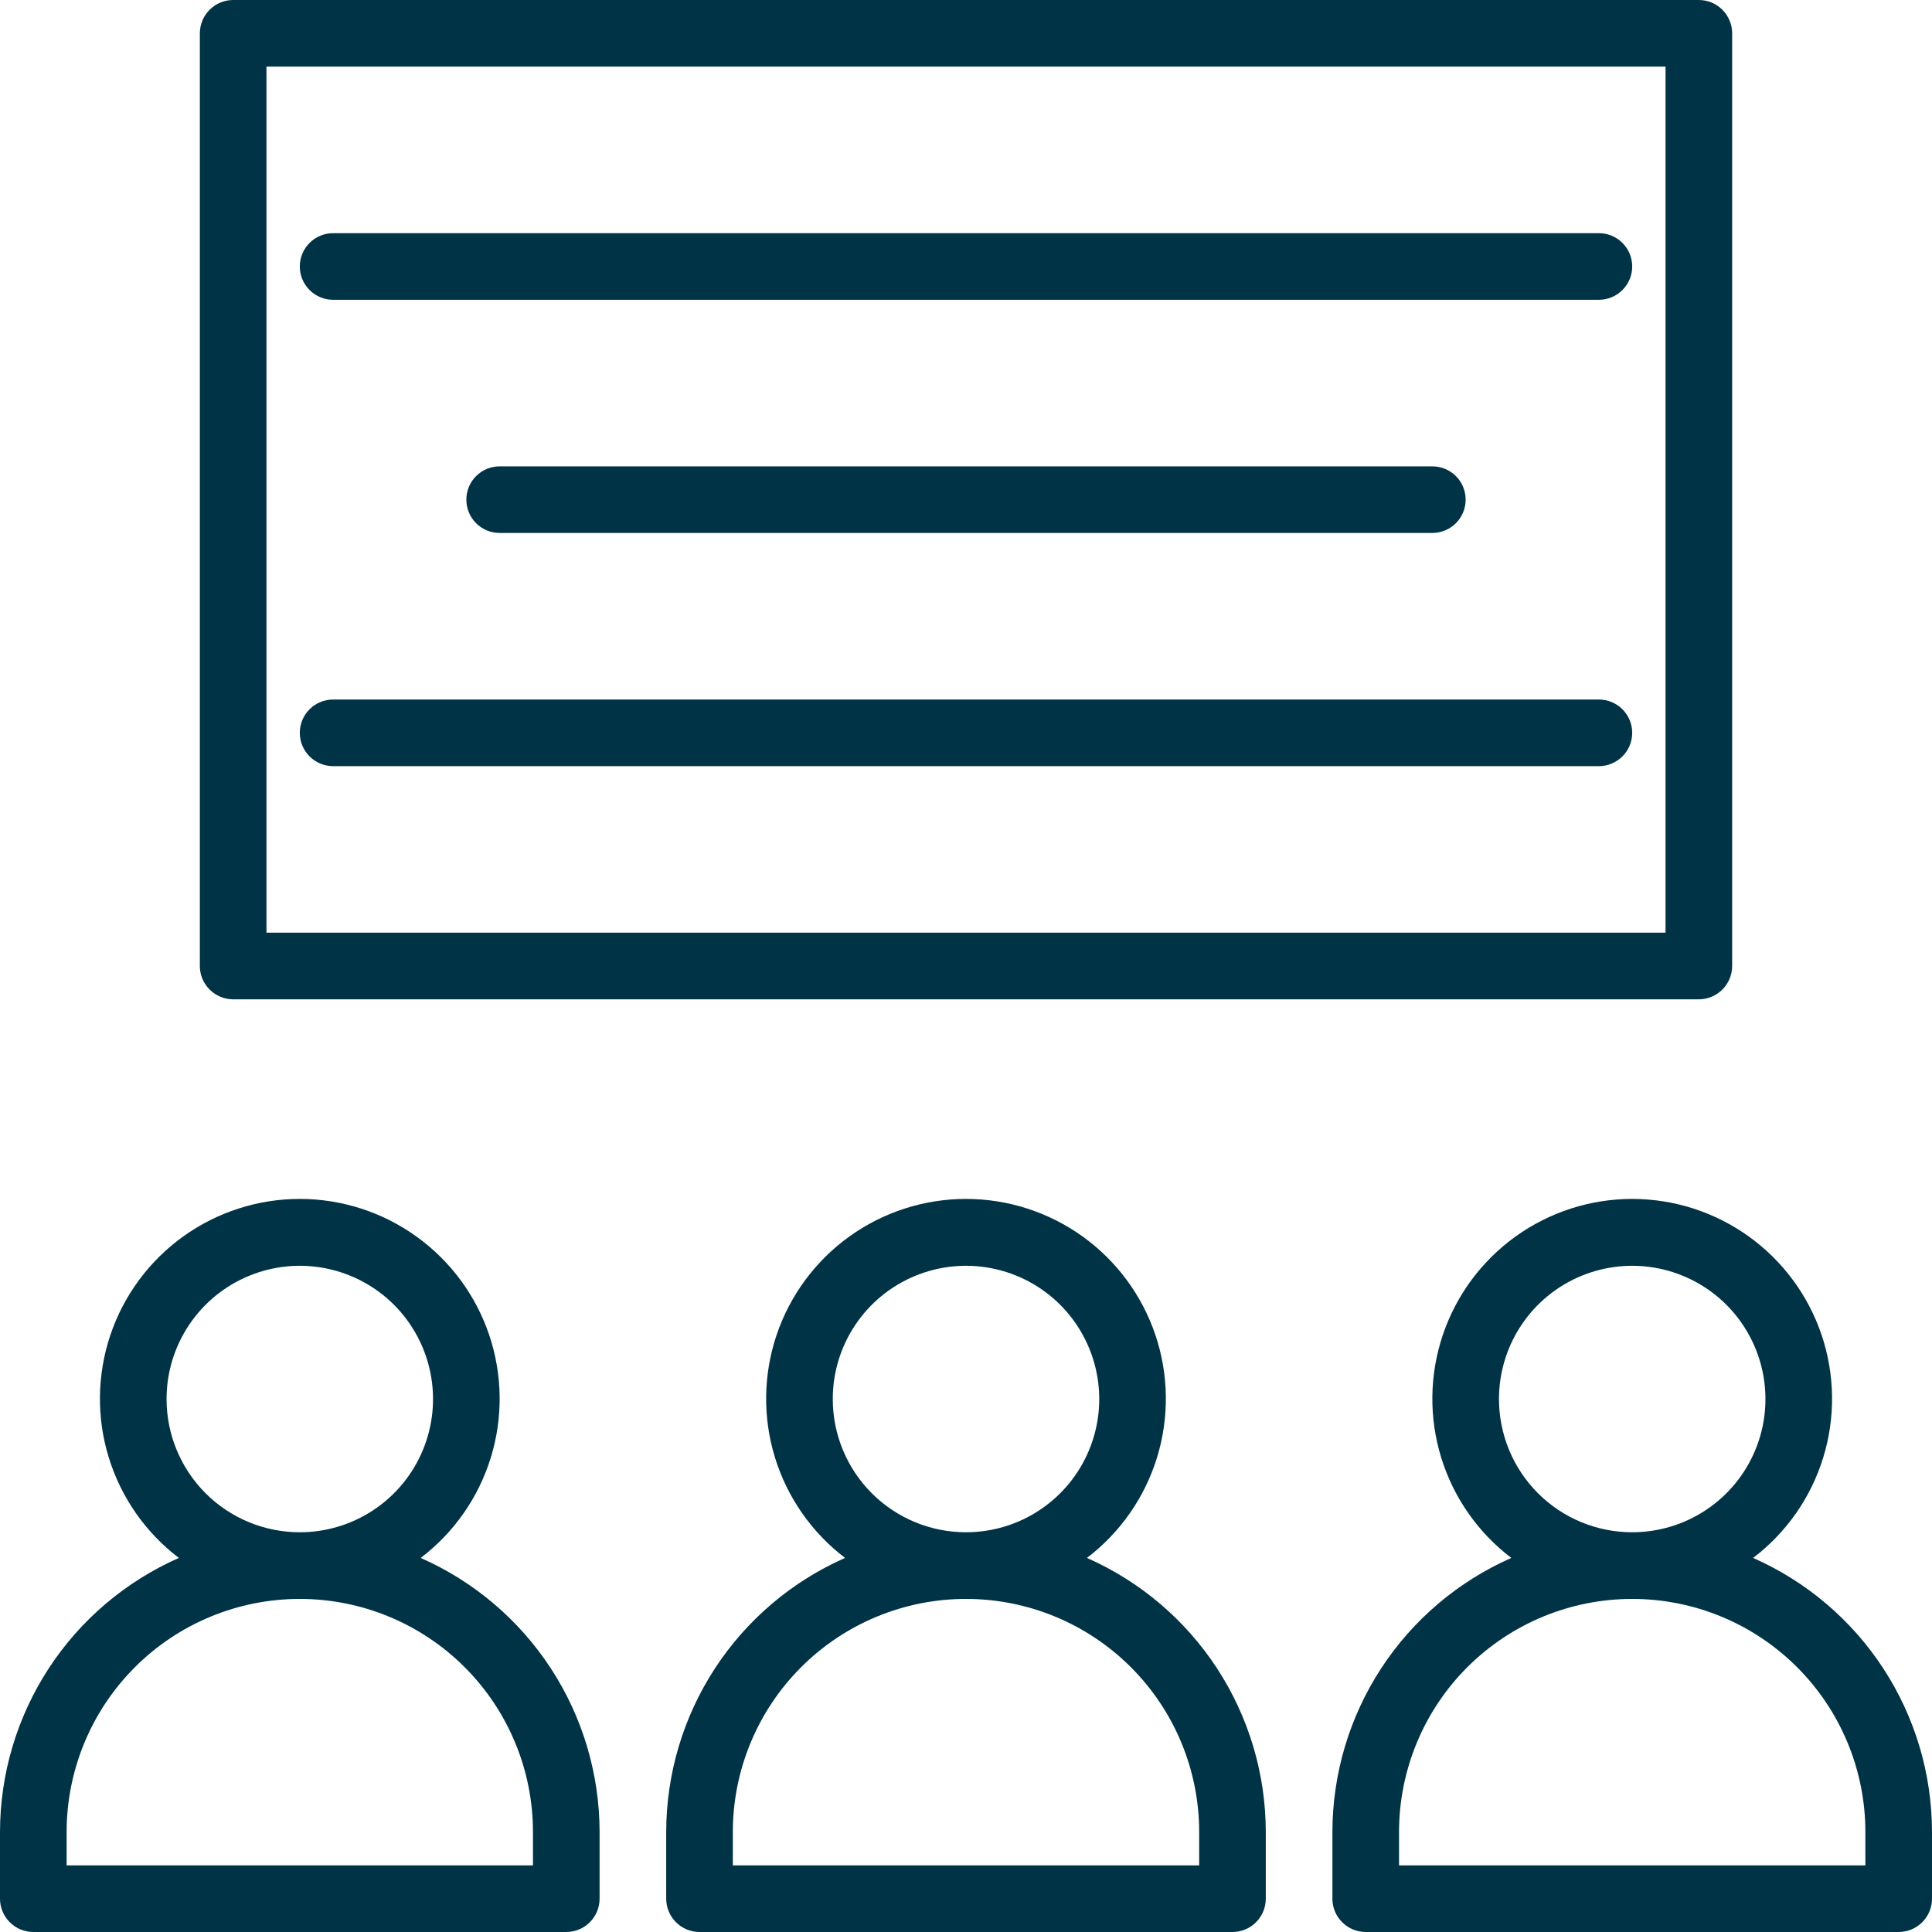 <?xml version="1.0" encoding="UTF-8"?> <svg xmlns="http://www.w3.org/2000/svg" width="52" height="52" viewBox="0 0 52 52" fill="none"><path d="M6.276 26.897H45.724C45.962 26.897 46.19 26.802 46.358 26.634C46.526 26.466 46.621 26.238 46.621 26V0.897C46.621 0.659 46.526 0.431 46.358 0.263C46.19 0.094 45.962 0 45.724 0H6.276C6.038 0 5.81 0.094 5.642 0.263C5.474 0.431 5.379 0.659 5.379 0.897V26C5.379 26.238 5.474 26.466 5.642 26.634C5.81 26.802 6.038 26.897 6.276 26.897ZM7.172 1.793H44.828V25.103H7.172V1.793ZM11.323 41.932C12.22 41.25 12.88 40.305 13.211 39.228C13.542 38.152 13.526 36.999 13.167 35.931C12.807 34.864 12.122 33.937 11.207 33.28C10.293 32.623 9.195 32.269 8.069 32.269C6.943 32.269 5.845 32.623 4.93 33.28C4.016 33.937 3.331 34.864 2.971 35.931C2.612 36.999 2.596 38.152 2.927 39.228C3.258 40.305 3.918 41.25 4.814 41.932C3.383 42.563 2.166 43.596 1.311 44.906C0.457 46.216 0.001 47.746 0 49.31V51.103C0 51.341 0.094 51.569 0.263 51.737C0.431 51.906 0.659 52 0.897 52H15.241C15.479 52 15.707 51.906 15.875 51.737C16.044 51.569 16.138 51.341 16.138 51.103V49.31C16.137 47.746 15.681 46.216 14.827 44.906C13.972 43.596 12.755 42.563 11.323 41.932ZM4.483 37.655C4.483 36.946 4.693 36.252 5.087 35.663C5.481 35.073 6.041 34.613 6.697 34.342C7.352 34.071 8.073 33.999 8.769 34.138C9.464 34.276 10.103 34.618 10.605 35.119C11.106 35.621 11.448 36.26 11.586 36.956C11.725 37.651 11.654 38.372 11.382 39.028C11.111 39.683 10.651 40.243 10.061 40.637C9.472 41.031 8.778 41.241 8.069 41.241C7.118 41.241 6.206 40.864 5.533 40.191C4.861 39.519 4.483 38.606 4.483 37.655ZM14.345 50.207H1.793V49.31C1.793 47.646 2.454 46.05 3.631 44.873C4.808 43.696 6.404 43.035 8.069 43.035C9.733 43.035 11.33 43.696 12.507 44.873C13.684 46.05 14.345 47.646 14.345 49.31V50.207ZM47.185 41.932C48.082 41.25 48.742 40.305 49.073 39.228C49.404 38.152 49.388 36.999 49.029 35.931C48.669 34.864 47.984 33.937 47.069 33.28C46.155 32.623 45.057 32.269 43.931 32.269C42.805 32.269 41.707 32.623 40.792 33.28C39.878 33.937 39.193 34.864 38.833 35.931C38.474 36.999 38.458 38.152 38.789 39.228C39.12 40.305 39.78 41.25 40.677 41.932C39.245 42.563 38.028 43.596 37.173 44.906C36.319 46.216 35.863 47.746 35.862 49.31V51.103C35.862 51.341 35.956 51.569 36.125 51.737C36.293 51.906 36.521 52 36.759 52H51.103C51.341 52 51.569 51.906 51.737 51.737C51.906 51.569 52 51.341 52 51.103V49.31C51.999 47.746 51.544 46.216 50.689 44.906C49.834 43.596 48.617 42.563 47.185 41.932ZM40.345 37.655C40.345 36.946 40.555 36.252 40.949 35.663C41.343 35.073 41.903 34.613 42.559 34.342C43.214 34.071 43.935 33.999 44.631 34.138C45.326 34.276 45.965 34.618 46.467 35.119C46.968 35.621 47.31 36.26 47.448 36.956C47.587 37.651 47.516 38.372 47.244 39.028C46.973 39.683 46.513 40.243 45.923 40.637C45.334 41.031 44.64 41.241 43.931 41.241C42.98 41.241 42.068 40.864 41.395 40.191C40.723 39.519 40.345 38.606 40.345 37.655ZM50.207 50.207H37.655V49.31C37.655 47.646 38.316 46.05 39.493 44.873C40.67 43.696 42.267 43.035 43.931 43.035C45.596 43.035 47.192 43.696 48.369 44.873C49.546 46.05 50.207 47.646 50.207 49.31V50.207ZM29.255 41.932C30.151 41.25 30.811 40.305 31.142 39.228C31.473 38.152 31.457 36.999 31.098 35.931C30.738 34.864 30.053 33.937 29.139 33.28C28.224 32.623 27.126 32.269 26 32.269C24.874 32.269 23.776 32.623 22.861 33.28C21.947 33.937 21.262 34.864 20.902 35.931C20.543 36.999 20.527 38.152 20.858 39.228C21.189 40.305 21.849 41.25 22.745 41.932C21.314 42.563 20.097 43.596 19.242 44.906C18.388 46.216 17.932 47.746 17.931 49.31V51.103C17.931 51.341 18.026 51.569 18.194 51.737C18.362 51.906 18.59 52 18.828 52H33.172C33.41 52 33.638 51.906 33.806 51.737C33.974 51.569 34.069 51.341 34.069 51.103V49.31C34.068 47.746 33.612 46.216 32.758 44.906C31.903 43.596 30.686 42.563 29.255 41.932ZM22.414 37.655C22.414 36.946 22.624 36.252 23.018 35.663C23.412 35.073 23.972 34.613 24.628 34.342C25.283 34.071 26.004 33.999 26.7 34.138C27.395 34.276 28.034 34.618 28.536 35.119C29.037 35.621 29.379 36.26 29.517 36.956C29.656 37.651 29.585 38.372 29.313 39.028C29.042 39.683 28.582 40.243 27.992 40.637C27.403 41.031 26.709 41.241 26 41.241C25.049 41.241 24.137 40.864 23.464 40.191C22.792 39.519 22.414 38.606 22.414 37.655ZM32.276 50.207H19.724V49.31C19.724 47.646 20.385 46.05 21.562 44.873C22.739 43.696 24.335 43.035 26 43.035C27.665 43.035 29.261 43.696 30.438 44.873C31.615 46.05 32.276 47.646 32.276 49.31V50.207ZM43.931 19.724C43.931 19.962 43.837 20.19 43.668 20.358C43.5 20.526 43.272 20.621 43.035 20.621H8.966C8.728 20.621 8.5 20.526 8.332 20.358C8.163 20.19 8.069 19.962 8.069 19.724C8.069 19.486 8.163 19.258 8.332 19.09C8.5 18.922 8.728 18.828 8.966 18.828H43.035C43.272 18.828 43.5 18.922 43.668 19.09C43.837 19.258 43.931 19.486 43.931 19.724ZM13.448 14.345C13.21 14.345 12.982 14.25 12.814 14.082C12.646 13.914 12.552 13.686 12.552 13.448C12.552 13.21 12.646 12.982 12.814 12.814C12.982 12.646 13.21 12.552 13.448 12.552H38.552C38.789 12.552 39.017 12.646 39.186 12.814C39.354 12.982 39.448 13.21 39.448 13.448C39.448 13.686 39.354 13.914 39.186 14.082C39.017 14.25 38.789 14.345 38.552 14.345H13.448ZM43.931 7.172C43.931 7.41 43.837 7.638 43.668 7.806C43.5 7.975 43.272 8.069 43.035 8.069H8.966C8.728 8.069 8.5 7.975 8.332 7.806C8.163 7.638 8.069 7.41 8.069 7.172C8.069 6.935 8.163 6.707 8.332 6.538C8.5 6.37 8.728 6.276 8.966 6.276H43.035C43.272 6.276 43.5 6.37 43.668 6.538C43.837 6.707 43.931 6.935 43.931 7.172Z" fill="#013346"></path></svg> 
